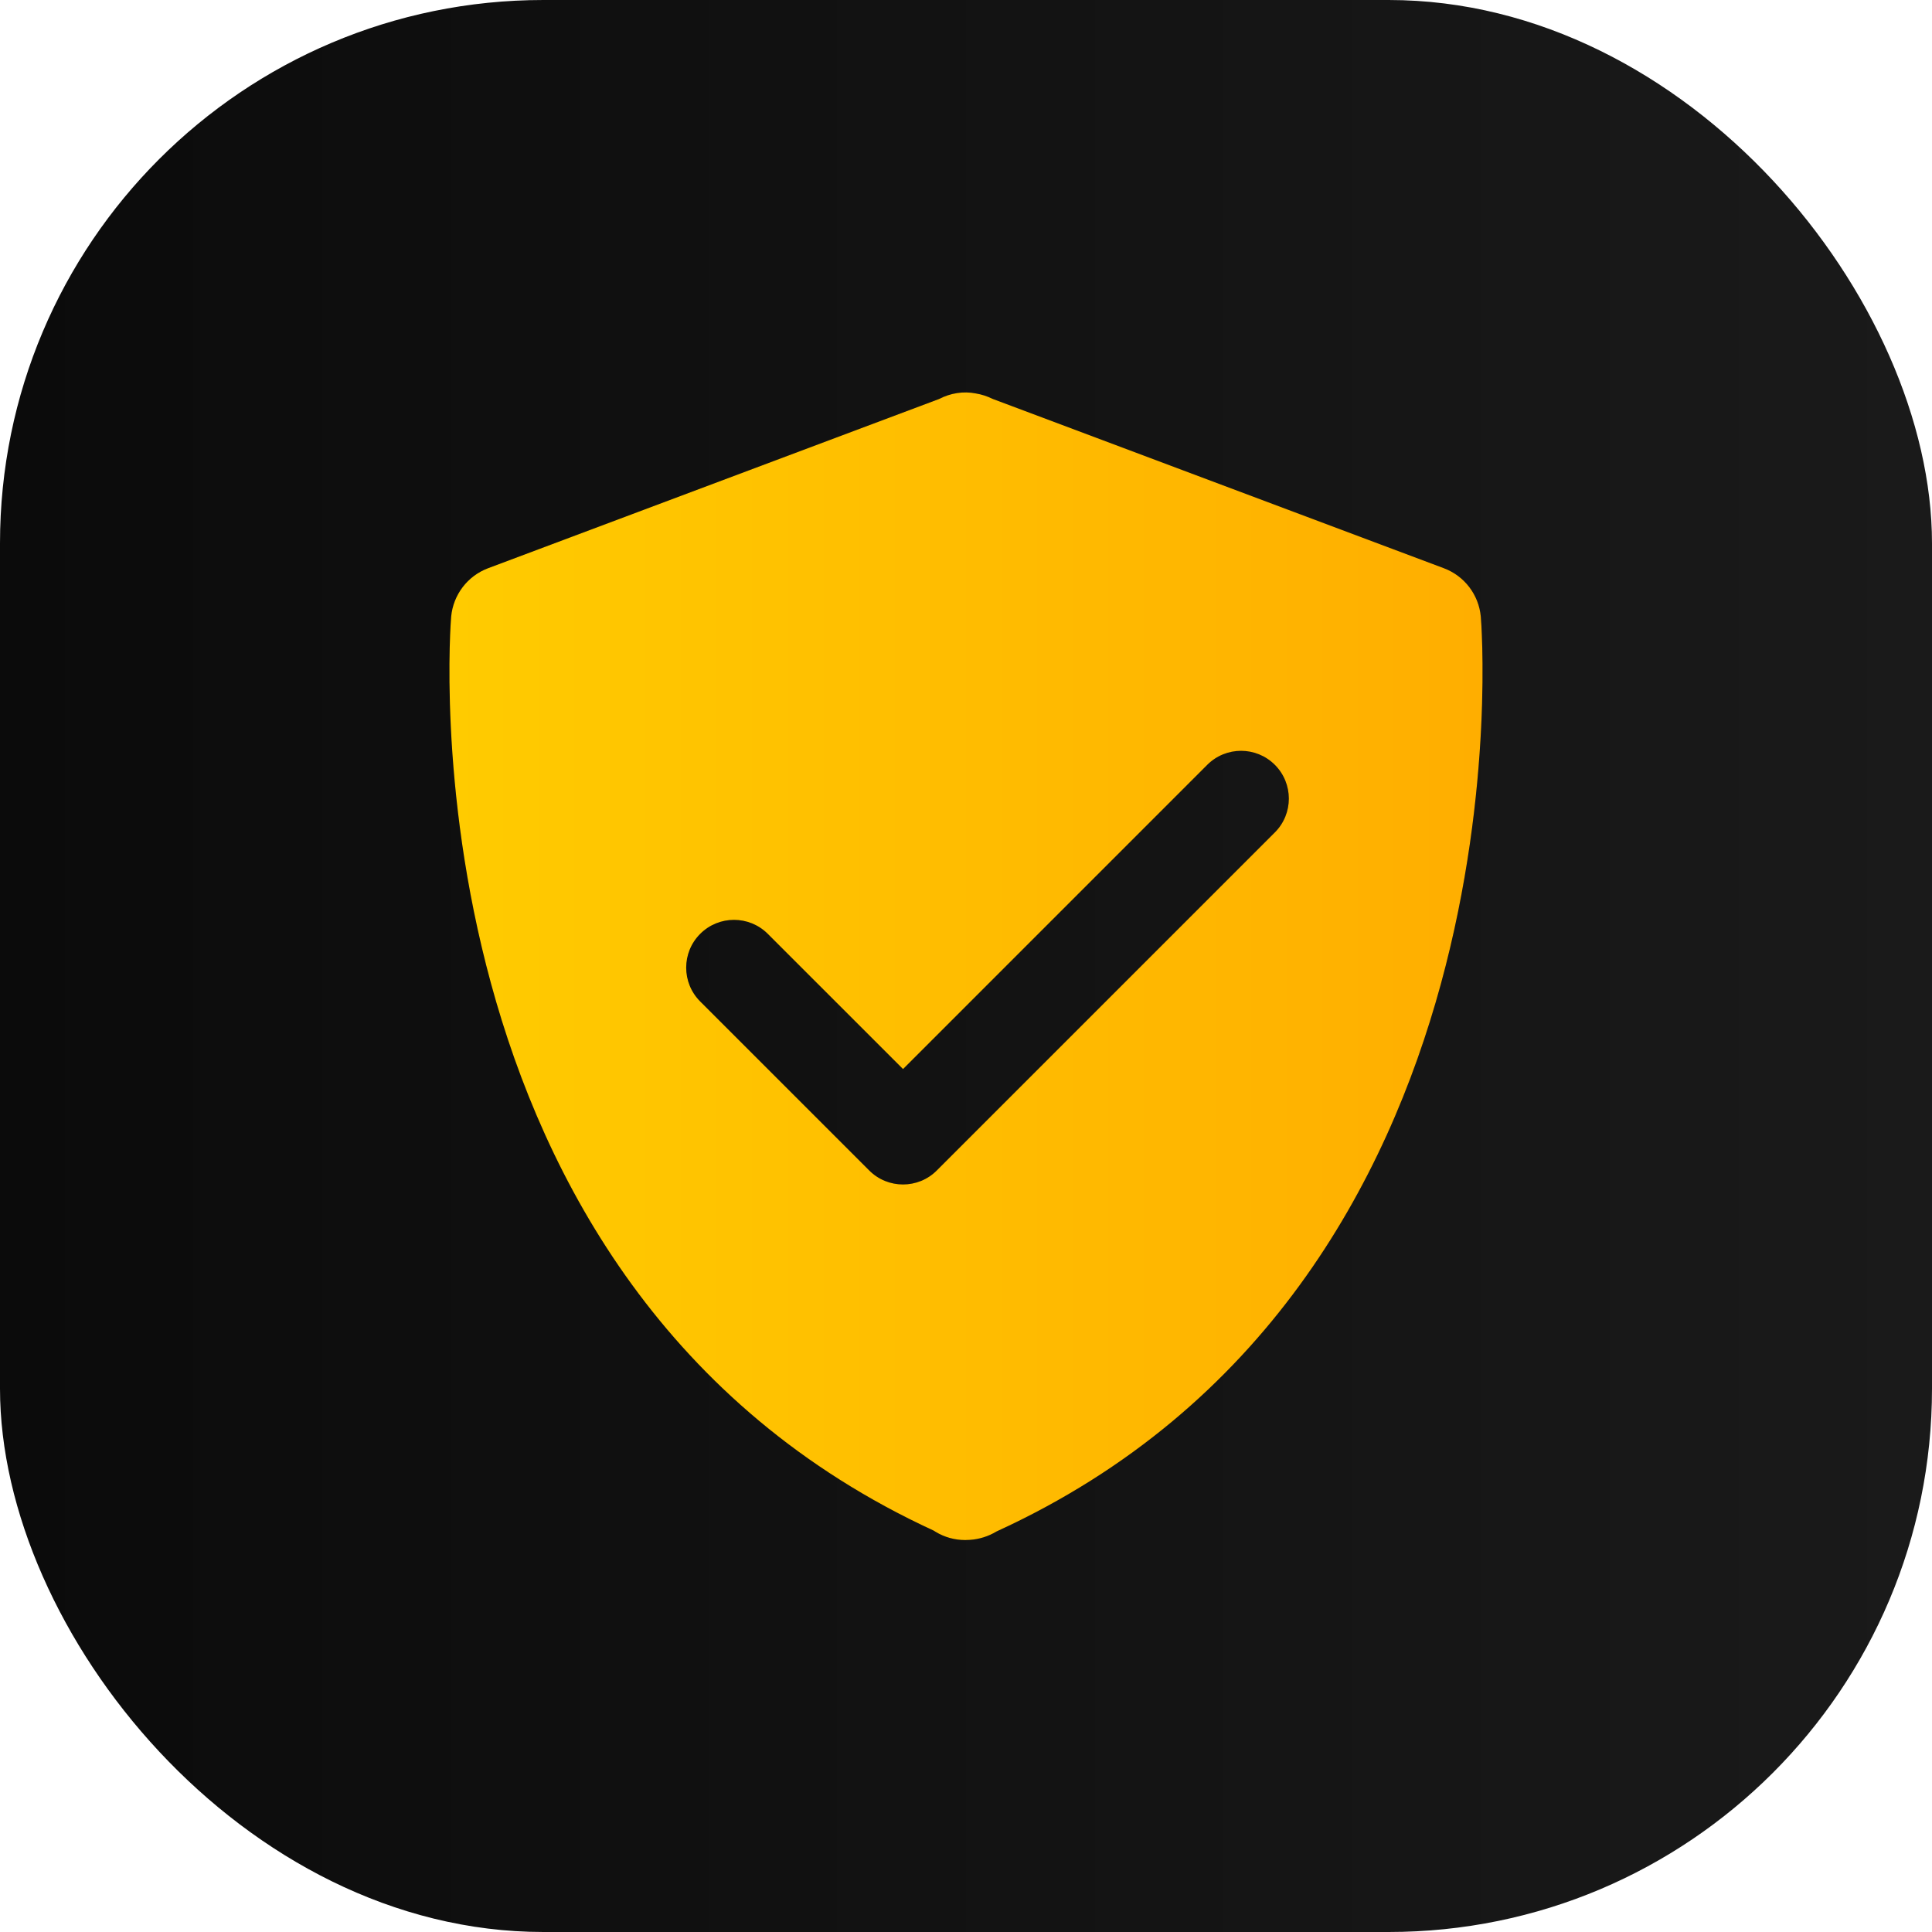 <?xml version="1.0" encoding="UTF-8"?> <svg xmlns="http://www.w3.org/2000/svg" width="64" height="64" viewBox="0 0 64 64" fill="none"><g clip-path="url(#clip0_15_989)"><rect width="64" height="64" rx="18" fill="url(#paint0_linear_15_989)"></rect><path fill-rule="evenodd" clip-rule="evenodd" d="M47.83 18.823C48.513 19.079 48.988 19.704 49.054 20.43C49.075 20.653 50.846 42.565 33.015 50.73C32.742 50.895 32.436 50.99 32.128 51.01C32.076 51.014 32.024 51.016 31.972 51.016C31.631 51.016 31.29 50.925 30.989 50.741C30.969 50.73 30.948 50.717 30.93 50.704C13.158 42.519 14.925 20.651 14.945 20.43C15.012 19.704 15.487 19.079 16.169 18.823L31.106 13.218C31.484 13.022 31.916 12.951 32.328 13.034C32.517 13.066 32.699 13.123 32.87 13.209L47.83 18.823ZM39.992 25.336C40.61 24.718 41.613 24.717 42.231 25.336C42.849 25.954 42.849 26.957 42.231 27.575L31.033 38.773C30.724 39.083 30.319 39.237 29.913 39.237C29.508 39.237 29.103 39.083 28.794 38.773L23.195 33.175C22.576 32.556 22.576 31.553 23.195 30.935C23.813 30.317 24.816 30.317 25.434 30.935L29.914 35.414L39.992 25.336Z" fill="black"></path><path fill-rule="evenodd" clip-rule="evenodd" d="M47.83 18.823C48.513 19.079 48.988 19.704 49.054 20.43C49.075 20.653 50.846 42.565 33.015 50.73C32.742 50.895 32.436 50.99 32.128 51.01C32.076 51.014 32.024 51.016 31.972 51.016C31.631 51.016 31.29 50.925 30.989 50.741C30.969 50.73 30.948 50.717 30.93 50.704C13.158 42.519 14.925 20.651 14.945 20.43C15.012 19.704 15.487 19.079 16.169 18.823L31.106 13.218C31.484 13.022 31.916 12.951 32.328 13.034C32.517 13.066 32.699 13.123 32.87 13.209L47.83 18.823ZM39.992 25.336C40.61 24.718 41.613 24.717 42.231 25.336C42.849 25.954 42.849 26.957 42.231 27.575L31.033 38.773C30.724 39.083 30.319 39.237 29.913 39.237C29.508 39.237 29.103 39.083 28.794 38.773L23.195 33.175C22.576 32.556 22.576 31.553 23.195 30.935C23.813 30.317 24.816 30.317 25.434 30.935L29.914 35.414L39.992 25.336Z" fill="url(#paint1_linear_15_989)"></path></g><defs><linearGradient id="paint0_linear_15_989" x1="64" y1="32" x2="-5.17261e-07" y2="32" gradientUnits="userSpaceOnUse"><stop stop-color="#1A1A1A"></stop><stop offset="1" stop-color="#0B0B0B"></stop></linearGradient><linearGradient id="paint1_linear_15_989" x1="49.112" y1="32.008" x2="14.888" y2="32.008" gradientUnits="userSpaceOnUse"><stop stop-color="#FFAE00"></stop><stop offset="1" stop-color="#FFCB00"></stop></linearGradient><clipPath id="clip0_15_989"><rect width="64" height="64" fill="white"></rect></clipPath></defs></svg> 